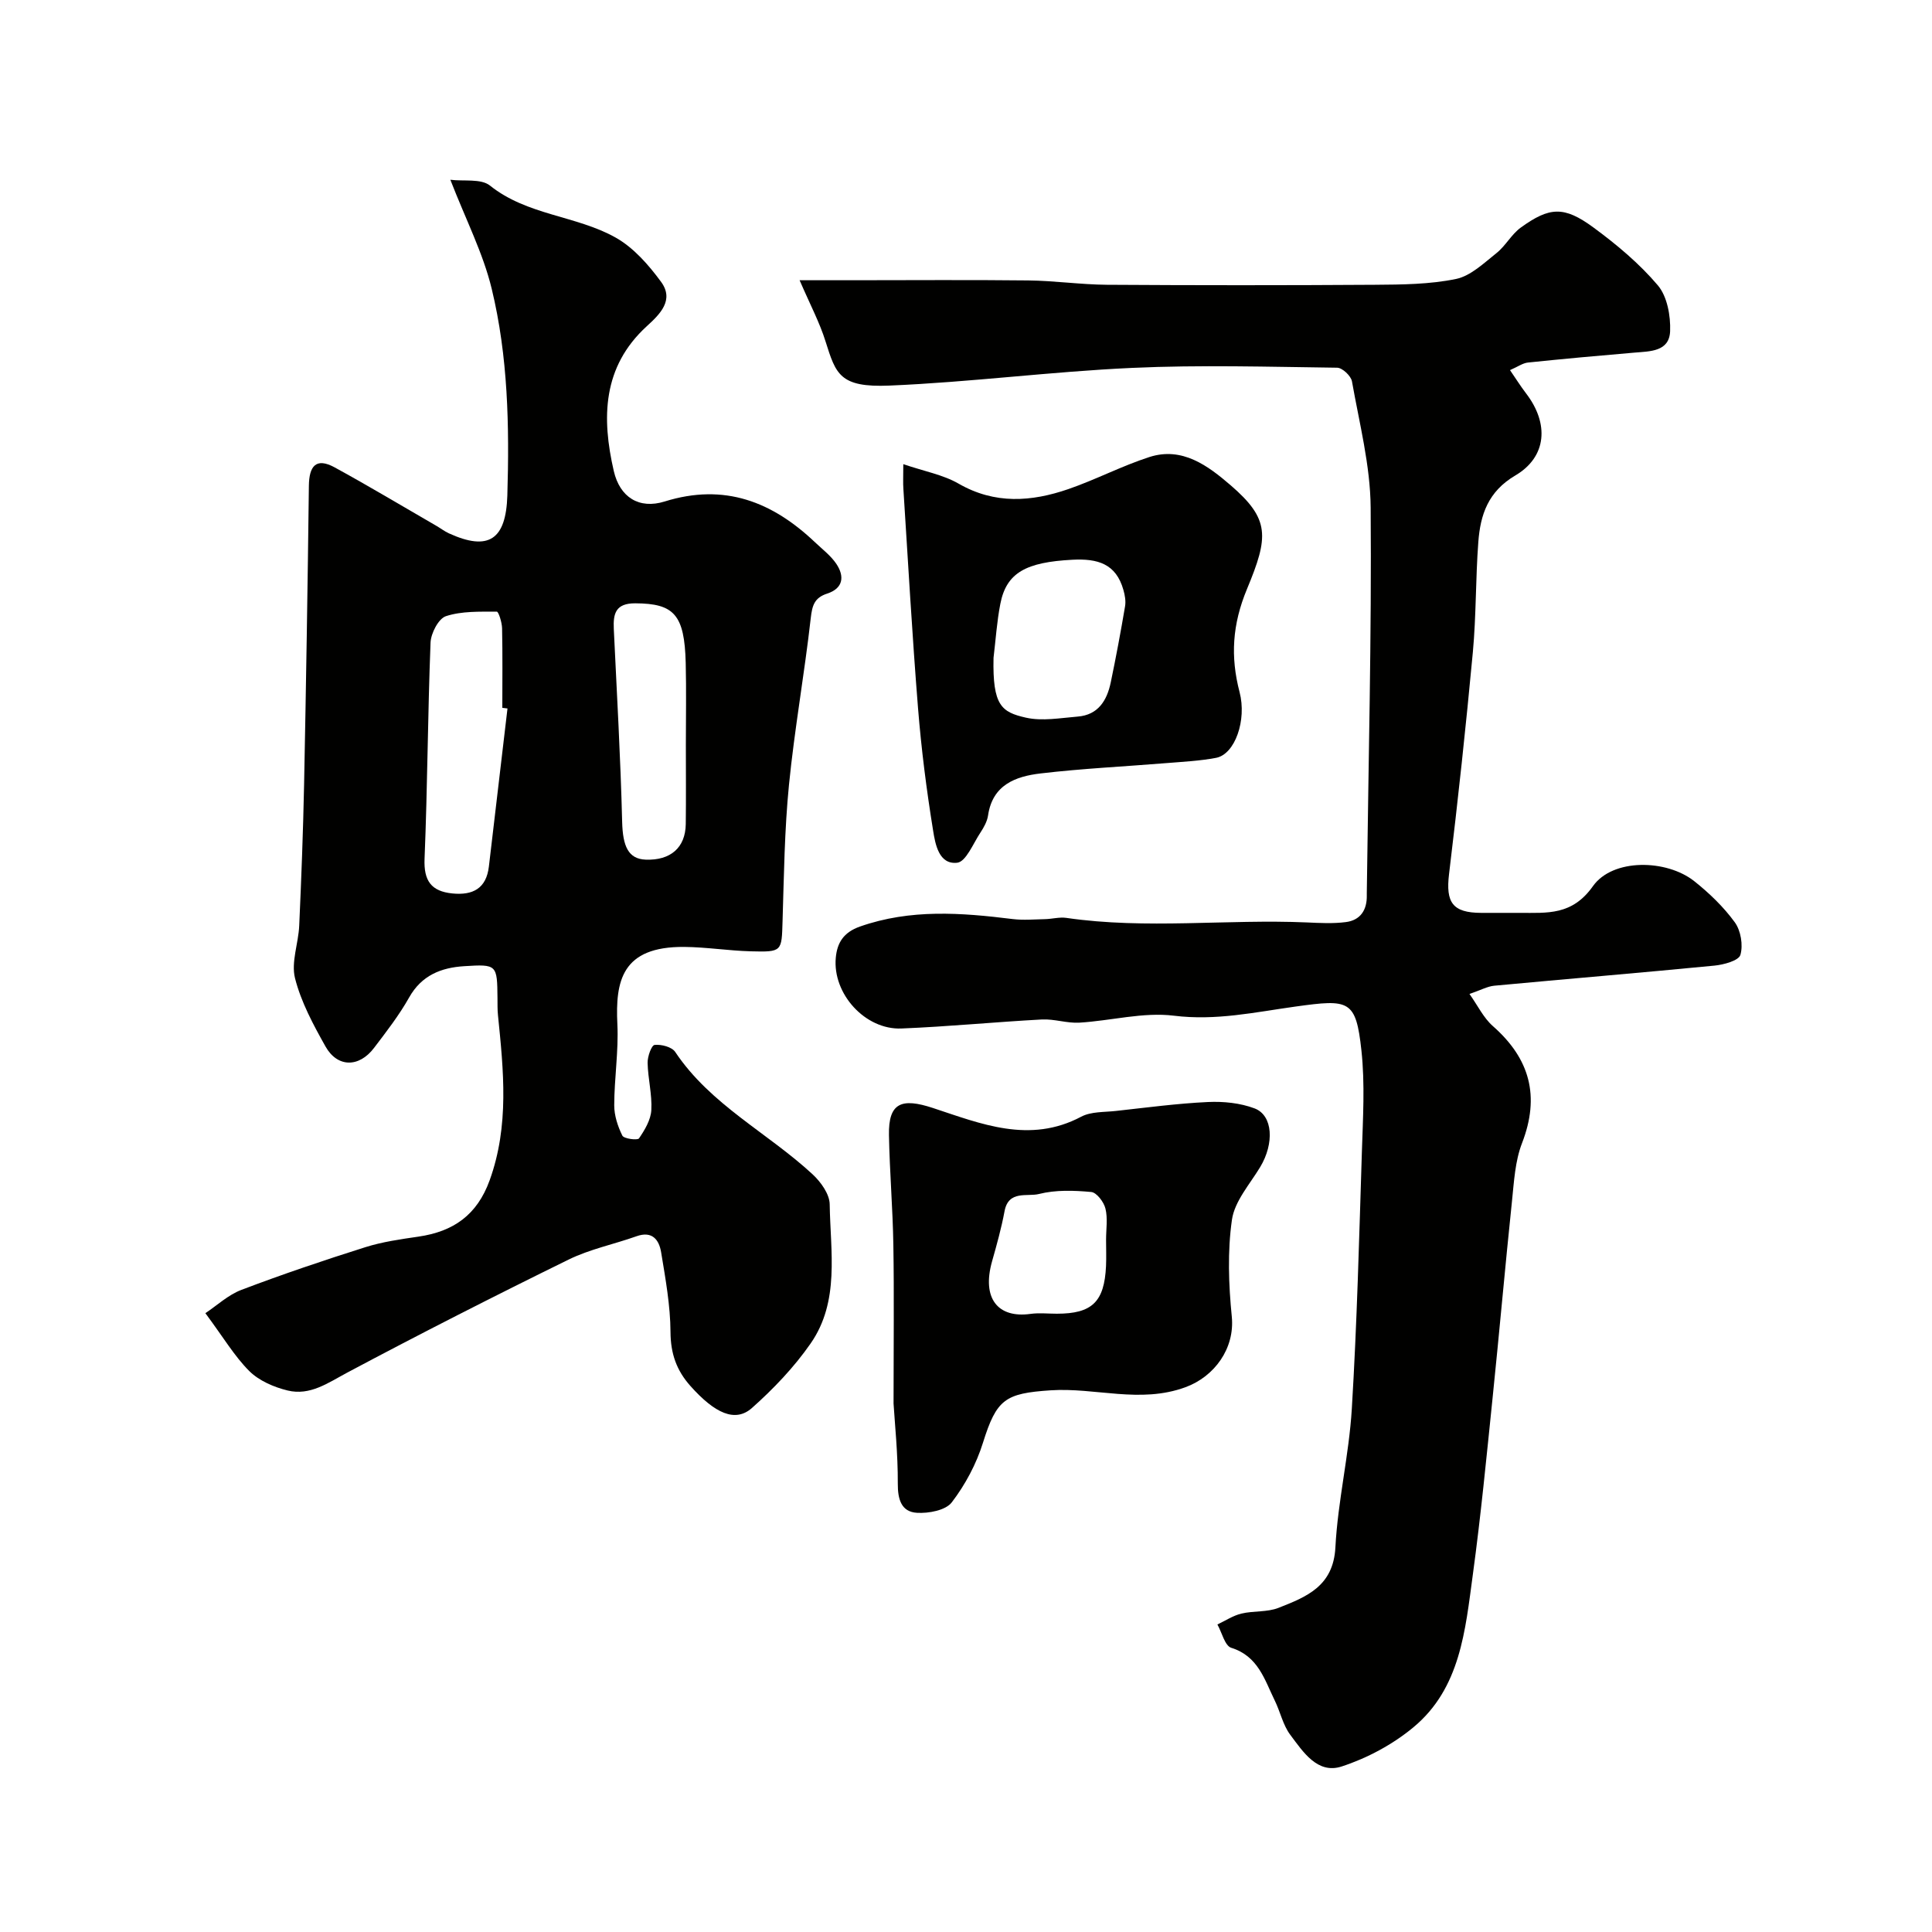 <svg enable-background="new 0 0 400 400" viewBox="0 0 400 400" xmlns="http://www.w3.org/2000/svg"><g fill="#010100"><path d="m42.52 271.88c2.36-1.56 4.7-3.78 7.47-4.83 8.45-3.21 17.02-6.11 25.64-8.83 3.55-1.12 7.31-1.65 11.01-2.19 7.21-1.05 12.13-4.45 14.74-11.67 4.08-11.31 2.88-22.69 1.72-34.17-.12-1.16-.09-2.33-.1-3.49-.07-6.97-.07-7.1-6.92-6.66-4.74.3-8.79 1.88-11.37 6.47-2.07 3.68-4.7 7.07-7.27 10.45-3.11 4.1-7.58 4.09-10.05-.3-2.53-4.5-5.06-9.2-6.31-14.13-.84-3.34.71-7.23.87-10.89.44-9.76.81-19.52 1.01-29.29.41-20.59.74-41.19.99-61.78.05-4.05 1.46-5.92 5.34-3.8 7.12 3.89 14.08 8.07 21.11 12.13.84.49 1.63 1.1 2.51 1.51 8.28 3.78 11.85 1.3 12.13-7.83.43-14.4.15-28.79-3.24-42.8-1.77-7.33-5.32-14.22-8.56-22.56 2.8.35 6.35-.28 8.2 1.2 7.73 6.19 17.83 6.18 25.99 10.75 3.72 2.08 6.85 5.66 9.43 9.17 2.78 3.78-.21 6.7-2.95 9.2-9.21 8.42-9.36 19.02-6.83 29.99 1.26 5.43 5.24 7.94 10.52 6.3 12.4-3.87 22.33.06 31.19 8.49 1.5 1.42 3.21 2.72 4.35 4.4 1.75 2.6 1.46 5.09-1.89 6.18-2.61.85-3.09 2.41-3.39 5.05-1.3 11.53-3.36 22.98-4.51 34.53-.93 9.37-1.04 18.82-1.33 28.24-.19 6.28-.05 6.41-6.56 6.24-4.6-.12-9.19-.87-13.8-.91-12.95-.11-14.27 7.1-13.84 16 .27 5.57-.64 11.18-.65 16.77-.01 2.12.73 4.38 1.68 6.3.32.65 3.14 1.01 3.45.57 1.19-1.75 2.44-3.83 2.55-5.86.18-3.23-.7-6.51-.77-9.78-.03-1.3.81-3.65 1.45-3.71 1.39-.15 3.57.41 4.27 1.46 7.31 10.95 19.14 16.72 28.45 25.34 1.69 1.57 3.5 4.08 3.53 6.19.14 9.79 2.13 20.09-3.96 28.84-3.41 4.9-7.66 9.36-12.14 13.34-3.46 3.07-7.68 1.11-12.73-4.55-2.89-3.24-4.1-6.71-4.13-11.16-.03-5.52-1.04-11.06-1.94-16.53-.42-2.54-1.81-4.49-5.09-3.32-4.69 1.67-9.67 2.67-14.1 4.85-15.38 7.55-30.67 15.33-45.79 23.38-3.99 2.13-7.7 4.83-12.34 3.71-2.84-.69-5.93-2.02-7.95-4.03-3.08-3.08-5.37-6.98-9.09-11.98zm62.55-125.2c-.36-.04-.71-.09-1.07-.13 0-5.49.07-10.99-.05-16.48-.03-1.21-.72-3.44-1.1-3.44-3.53.02-7.24-.13-10.52.94-1.54.5-3.11 3.53-3.19 5.47-.58 14.91-.63 29.84-1.24 44.75-.19 4.58 1.39 6.75 5.76 7.19 4.21.42 7.03-1.01 7.56-5.59 1.27-10.9 2.56-21.81 3.85-32.71zm36.93 7.52c0-5.65.11-11.29-.03-16.94-.25-10.03-2.42-12.31-10.43-12.35-4.07-.02-4.61 2.1-4.46 5.3.63 13.32 1.4 26.64 1.73 39.96.13 5.03 1.26 7.67 4.87 7.81 5.15.19 8.23-2.48 8.3-7.36.07-5.46.02-10.94.02-16.42z"/><path d="m165.55 58.02h10.74c12.2 0 24.4-.1 36.6.04 5.44.06 10.87.86 16.3.9 18.49.12 36.99.12 55.49 0 5.6-.04 11.31-.08 16.76-1.2 3.05-.63 5.78-3.29 8.39-5.36 1.89-1.5 3.1-3.89 5.04-5.29 5.95-4.3 8.95-4.48 15.01-.03 4.82 3.54 9.52 7.47 13.36 12 1.94 2.29 2.66 6.31 2.54 9.49-.17 4.26-4.15 4.16-7.42 4.44-7.34.62-14.68 1.29-22.01 2.05-1.08.11-2.09.86-3.72 1.57 1.18 1.71 2.18 3.32 3.32 4.81 4.79 6.23 4.34 13.14-2.22 17-5.64 3.32-7.24 8.14-7.66 13.78-.57 7.58-.43 15.22-1.13 22.79-1.43 15.34-3.08 30.66-4.93 45.95-.71 5.88.71 8.02 6.64 8.04 2.67.01 5.33 0 8 0 5.69-.01 10.84.57 15.15-5.53 4.1-5.79 15.24-5.58 20.98-1.03 3.11 2.47 6.07 5.32 8.39 8.51 1.25 1.72 1.75 4.73 1.16 6.75-.35 1.19-3.43 2.03-5.37 2.22-15.18 1.48-30.39 2.74-45.58 4.16-1.41.13-2.77.9-5.14 1.71 1.71 2.4 2.9 4.94 4.83 6.64 7.69 6.76 9.8 14.54 6.05 24.24-1.44 3.72-1.66 7.97-2.08 12.01-1.42 13.55-2.61 27.13-4.01 40.69-1.26 12.23-2.44 24.49-4.1 36.67-1.56 11.46-2.55 23.48-12.29 31.57-4.28 3.56-9.56 6.39-14.86 8.12-5.02 1.64-8-3.04-10.64-6.55-1.52-2.02-2.06-4.75-3.21-7.09-2.12-4.33-3.43-9.19-9.01-10.93-1.33-.41-1.93-3.16-2.87-4.83 1.64-.77 3.22-1.83 4.95-2.25 2.52-.61 5.34-.26 7.7-1.19 5.76-2.27 11.36-4.45 11.78-12.53.5-9.6 2.82-19.1 3.4-28.7 1.07-17.67 1.52-35.39 2.08-53.09.22-7.02.66-14.12-.09-21.06-1.14-10.54-2.53-10.65-13.6-9.12-8.44 1.17-16.48 2.98-25.22 1.9-6.36-.79-13.03 1.05-19.58 1.44-2.56.15-5.18-.79-7.74-.66-9.71.52-19.39 1.48-29.11 1.87-7.49.3-14.27-7.18-13.58-14.65.28-3.06 1.57-5.25 5.01-6.46 10.45-3.67 20.97-2.87 31.6-1.55 2.2.27 4.46.07 6.69.02 1.48-.03 3-.47 4.44-.26 16.57 2.41 33.21.22 49.8.94 2.68.12 5.41.27 8.05-.07 3.03-.38 4.42-2.51 4.35-5.56 0-.17 0-.33 0-.5.33-26.6 1.01-53.19.8-79.78-.07-8.72-2.34-17.44-3.87-26.11-.2-1.13-1.99-2.82-3.07-2.83-14.16-.18-28.35-.61-42.48.04-16.75.76-33.44 2.96-50.19 3.66-10.36.44-11.11-2.4-13.25-9.14-1.2-3.87-3.14-7.51-5.37-12.67z"/><path d="m185 290.59c0-12.4.13-22.59-.04-32.79-.12-7.6-.77-15.19-.91-22.79-.13-6.73 2.63-7.74 9.08-5.62 9.93 3.27 20.04 7.48 30.72 1.81 2.04-1.08 4.76-.92 7.19-1.19 6.35-.7 12.69-1.55 19.06-1.85 3.21-.15 6.67.2 9.64 1.32 3.84 1.45 4.1 7.28 1.17 12.14-2.15 3.56-5.3 7.08-5.85 10.92-.94 6.56-.69 13.42-.03 20.06.65 6.58-3.59 12.41-9.6 14.61-9.41 3.45-18.63.02-27.92.64-9.41.63-11.17 1.82-14 10.86-1.37 4.39-3.67 8.7-6.46 12.34-1.26 1.65-4.79 2.31-7.21 2.16-3.22-.2-3.98-2.76-3.96-6.04.03-6.25-.63-12.51-.88-16.58zm44-33.93c0-2.16.37-4.41-.13-6.44-.33-1.36-1.83-3.33-2.94-3.43-3.58-.33-7.37-.46-10.81.41-2.42.62-6.32-.85-7.14 3.57-.65 3.49-1.61 6.94-2.58 10.36-2.19 7.76 1.26 11.82 7.93 10.9 1.79-.25 3.65-.04 5.47-.04 7.3 0 9.84-2.44 10.19-9.86.08-1.82.01-3.64.01-5.47z"/><path d="m187.02 96.1c4.36 1.49 8.23 2.18 11.44 4.03 7.52 4.33 15.1 3.76 22.74 1.13 5.68-1.96 11.07-4.8 16.78-6.64 6.81-2.19 12.15 1.84 16.79 5.83 8.19 7.05 7.91 10.67 3.41 21.49-3.06 7.36-3.45 14.03-1.54 21.35 1.52 5.81-.95 12.86-4.85 13.61-3.37.64-6.84.81-10.27 1.09-8.69.71-17.41 1.12-26.06 2.14-5.15.6-9.96 2.33-10.89 8.68-.18 1.24-.87 2.49-1.58 3.56-1.5 2.26-2.99 6.04-4.81 6.25-3.79.43-4.54-3.84-4.99-6.66-1.36-8.39-2.44-16.85-3.12-25.32-1.21-15.1-2.06-30.23-3.03-45.35-.1-1.3-.02-2.6-.02-5.19zm18.68 40.1c-.22 9.91 1.67 11.24 6.69 12.38 3.39.77 7.16.07 10.74-.22 4.24-.34 6.06-3.34 6.84-7.08 1.09-5.23 2.07-10.48 2.96-15.74.19-1.09-.03-2.32-.34-3.4-1.53-5.43-5.32-6.53-10.58-6.25-9.5.5-13.64 2.62-14.9 9.13-.72 3.68-.96 7.45-1.41 11.18z"/></g></svg>